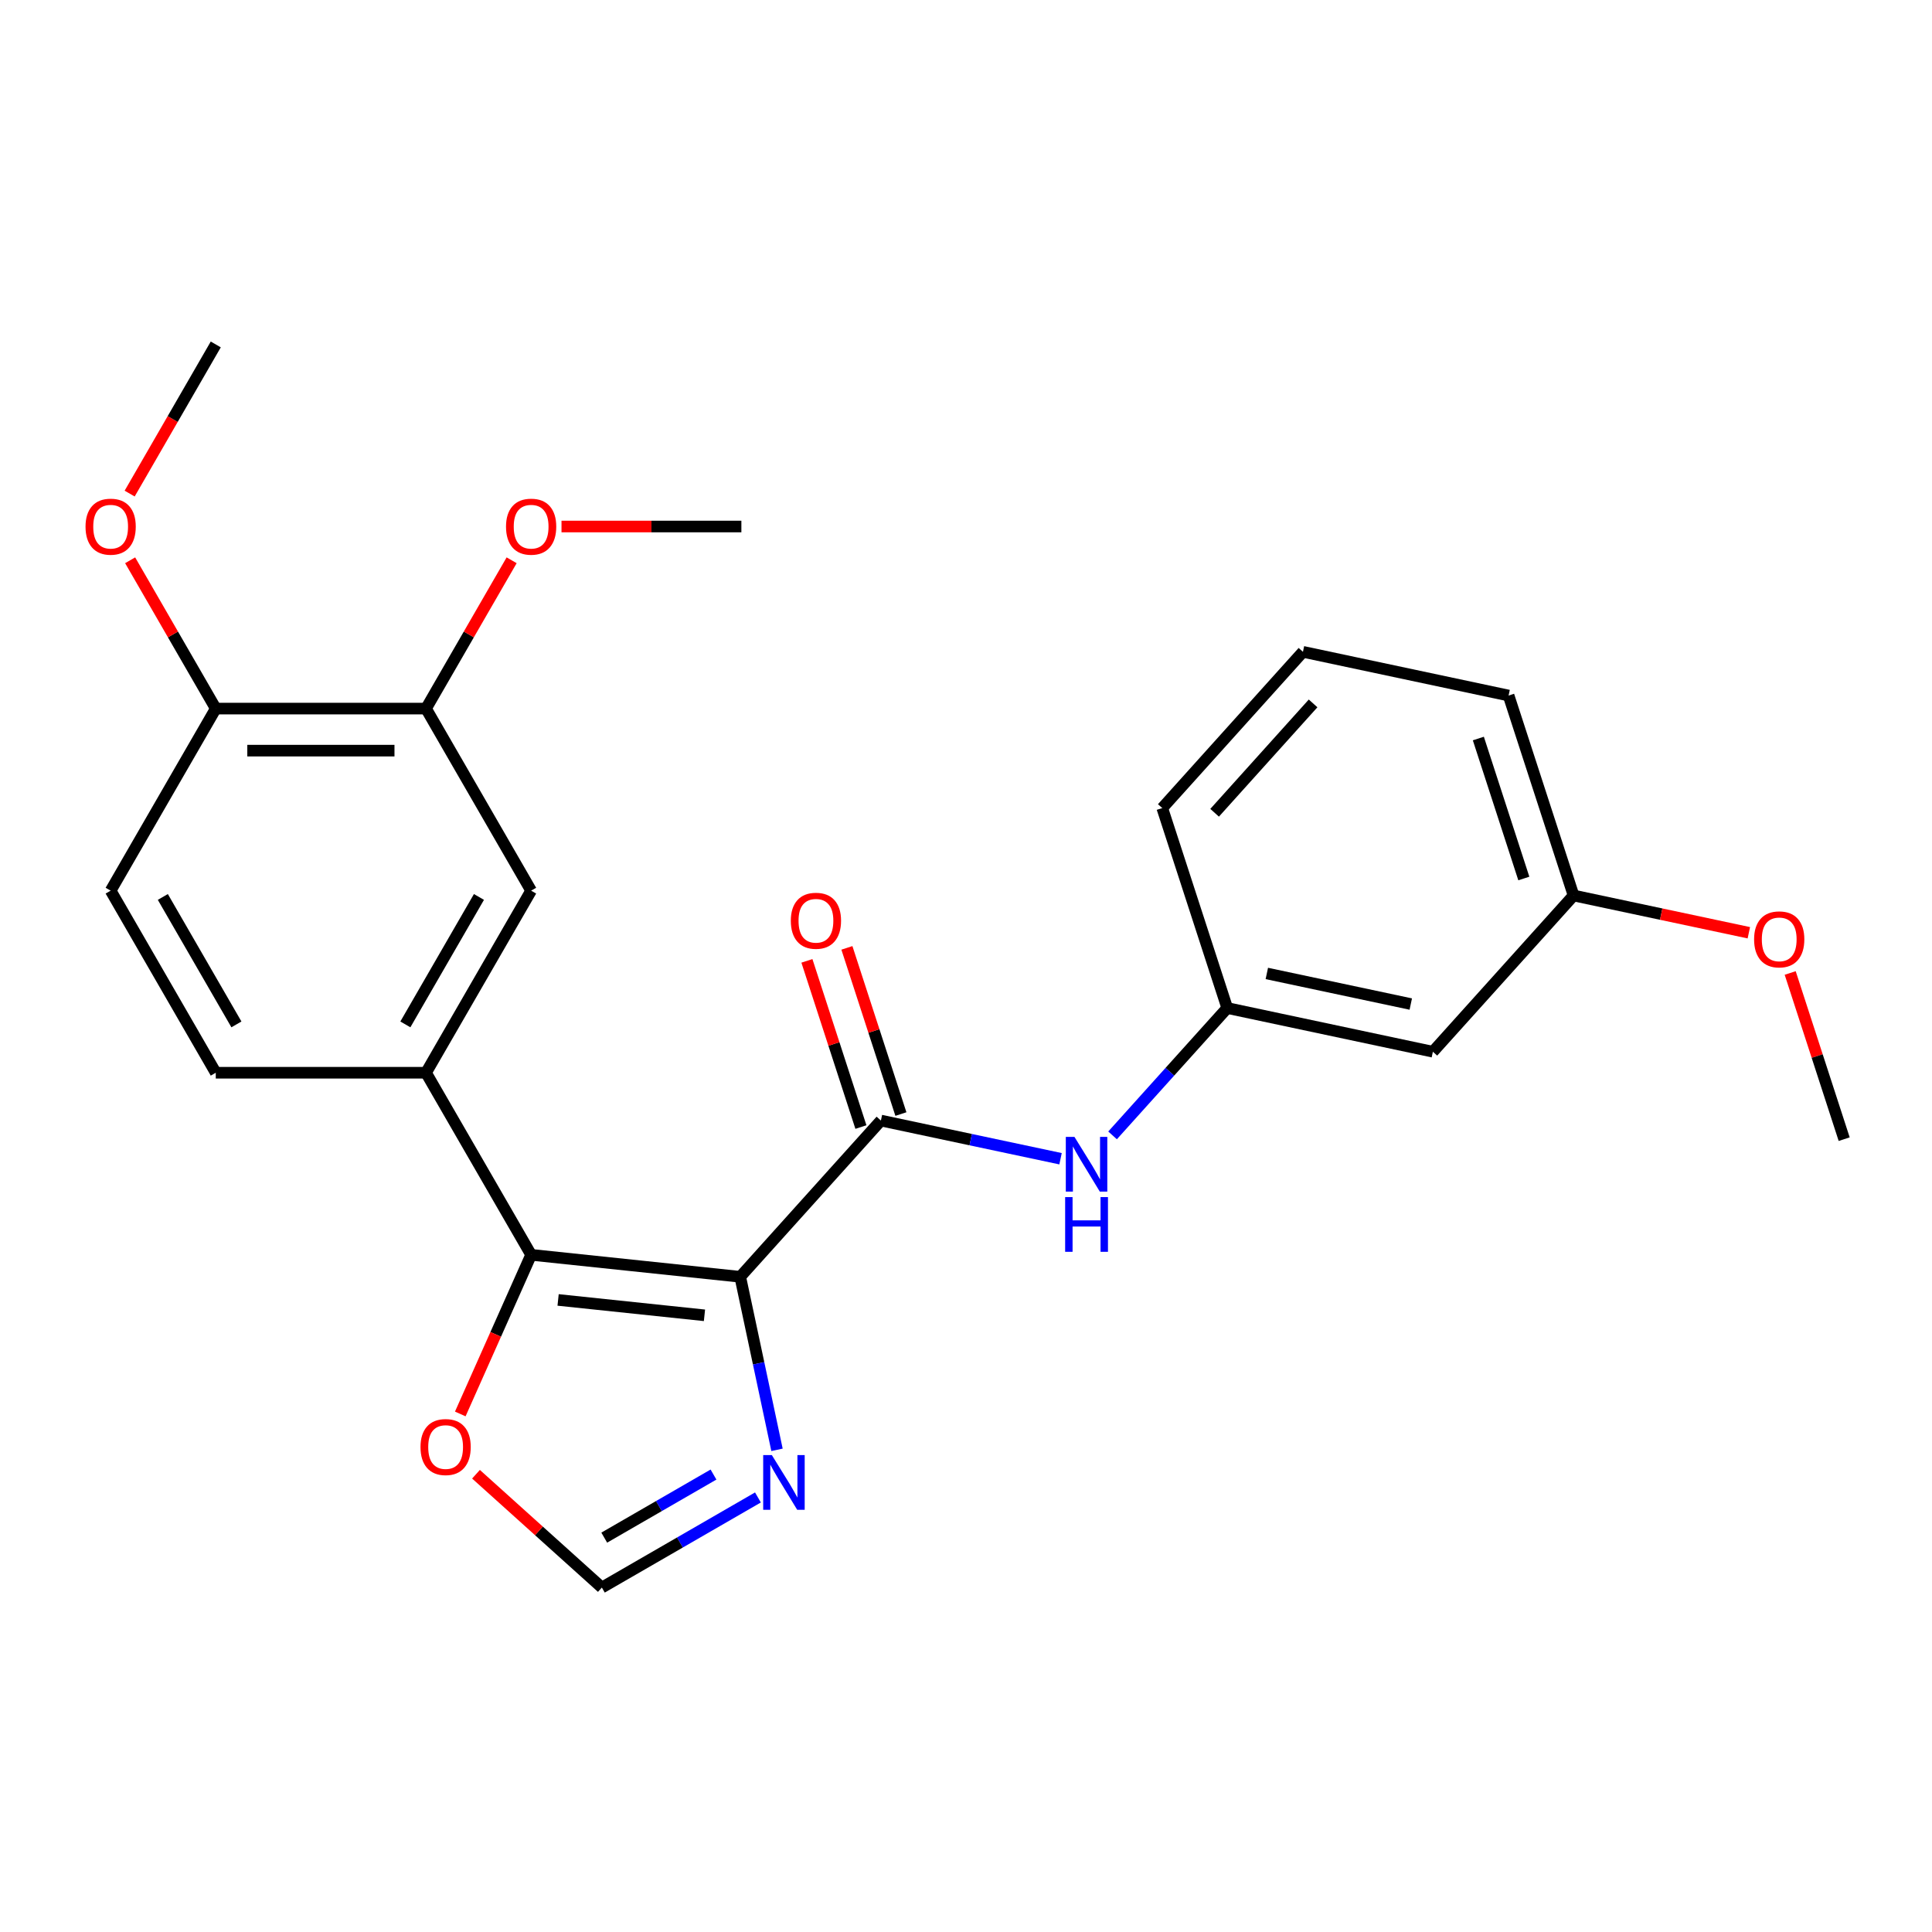 <?xml version='1.0' encoding='iso-8859-1'?>
<svg version='1.1' baseProfile='full'
              xmlns='http://www.w3.org/2000/svg'
                      xmlns:rdkit='http://www.rdkit.org/xml'
                      xmlns:xlink='http://www.w3.org/1999/xlink'
                  xml:space='preserve'
width='1000px' height='1000px' viewBox='0 0 1000 1000'>
<!-- END OF HEADER -->
<rect style='opacity:1.0;fill:#FFFFFF;stroke:none' width='1000' height='1000' x='0' y='0'> </rect>
<path class='bond-0' d='M 383.139,660.866 L 274.914,649.491' style='fill:none;fill-rule:evenodd;stroke:#000000;stroke-width:6px;stroke-linecap:butt;stroke-linejoin:miter;stroke-opacity:1' />
<path class='bond-0' d='M 364.631,680.805 L 288.873,672.842' style='fill:none;fill-rule:evenodd;stroke:#000000;stroke-width:6px;stroke-linecap:butt;stroke-linejoin:miter;stroke-opacity:1' />
<path class='bond-1' d='M 383.139,660.866 L 455.955,579.996' style='fill:none;fill-rule:evenodd;stroke:#000000;stroke-width:6px;stroke-linecap:butt;stroke-linejoin:miter;stroke-opacity:1' />
<path class='bond-2' d='M 383.139,660.866 L 392.658,705.647' style='fill:none;fill-rule:evenodd;stroke:#000000;stroke-width:6px;stroke-linecap:butt;stroke-linejoin:miter;stroke-opacity:1' />
<path class='bond-2' d='M 392.658,705.647 L 402.177,750.429' style='fill:none;fill-rule:evenodd;stroke:#0000FF;stroke-width:6px;stroke-linecap:butt;stroke-linejoin:miter;stroke-opacity:1' />
<path class='bond-3' d='M 274.914,649.491 L 220.503,555.249' style='fill:none;fill-rule:evenodd;stroke:#000000;stroke-width:6px;stroke-linecap:butt;stroke-linejoin:miter;stroke-opacity:1' />
<path class='bond-6' d='M 274.914,649.491 L 256.577,690.677' style='fill:none;fill-rule:evenodd;stroke:#000000;stroke-width:6px;stroke-linecap:butt;stroke-linejoin:miter;stroke-opacity:1' />
<path class='bond-6' d='M 256.577,690.677 L 238.239,731.864' style='fill:none;fill-rule:evenodd;stroke:#FF0000;stroke-width:6px;stroke-linecap:butt;stroke-linejoin:miter;stroke-opacity:1' />
<path class='bond-4' d='M 455.955,579.996 L 502.447,589.878' style='fill:none;fill-rule:evenodd;stroke:#000000;stroke-width:6px;stroke-linecap:butt;stroke-linejoin:miter;stroke-opacity:1' />
<path class='bond-4' d='M 502.447,589.878 L 548.938,599.76' style='fill:none;fill-rule:evenodd;stroke:#0000FF;stroke-width:6px;stroke-linecap:butt;stroke-linejoin:miter;stroke-opacity:1' />
<path class='bond-9' d='M 466.305,576.633 L 452.331,533.626' style='fill:none;fill-rule:evenodd;stroke:#000000;stroke-width:6px;stroke-linecap:butt;stroke-linejoin:miter;stroke-opacity:1' />
<path class='bond-9' d='M 452.331,533.626 L 438.357,490.618' style='fill:none;fill-rule:evenodd;stroke:#FF0000;stroke-width:6px;stroke-linecap:butt;stroke-linejoin:miter;stroke-opacity:1' />
<path class='bond-9' d='M 445.606,583.359 L 431.632,540.351' style='fill:none;fill-rule:evenodd;stroke:#000000;stroke-width:6px;stroke-linecap:butt;stroke-linejoin:miter;stroke-opacity:1' />
<path class='bond-9' d='M 431.632,540.351 L 417.658,497.344' style='fill:none;fill-rule:evenodd;stroke:#FF0000;stroke-width:6px;stroke-linecap:butt;stroke-linejoin:miter;stroke-opacity:1' />
<path class='bond-5' d='M 392.304,775.081 L 351.913,798.401' style='fill:none;fill-rule:evenodd;stroke:#0000FF;stroke-width:6px;stroke-linecap:butt;stroke-linejoin:miter;stroke-opacity:1' />
<path class='bond-5' d='M 351.913,798.401 L 311.522,821.72' style='fill:none;fill-rule:evenodd;stroke:#000000;stroke-width:6px;stroke-linecap:butt;stroke-linejoin:miter;stroke-opacity:1' />
<path class='bond-5' d='M 369.305,763.228 L 341.031,779.552' style='fill:none;fill-rule:evenodd;stroke:#0000FF;stroke-width:6px;stroke-linecap:butt;stroke-linejoin:miter;stroke-opacity:1' />
<path class='bond-5' d='M 341.031,779.552 L 312.758,795.876' style='fill:none;fill-rule:evenodd;stroke:#000000;stroke-width:6px;stroke-linecap:butt;stroke-linejoin:miter;stroke-opacity:1' />
<path class='bond-7' d='M 220.503,555.249 L 274.914,461.006' style='fill:none;fill-rule:evenodd;stroke:#000000;stroke-width:6px;stroke-linecap:butt;stroke-linejoin:miter;stroke-opacity:1' />
<path class='bond-7' d='M 209.816,530.23 L 247.904,464.261' style='fill:none;fill-rule:evenodd;stroke:#000000;stroke-width:6px;stroke-linecap:butt;stroke-linejoin:miter;stroke-opacity:1' />
<path class='bond-12' d='M 220.503,555.249 L 111.682,555.249' style='fill:none;fill-rule:evenodd;stroke:#000000;stroke-width:6px;stroke-linecap:butt;stroke-linejoin:miter;stroke-opacity:1' />
<path class='bond-10' d='M 575.859,587.672 L 605.537,554.711' style='fill:none;fill-rule:evenodd;stroke:#0000FF;stroke-width:6px;stroke-linecap:butt;stroke-linejoin:miter;stroke-opacity:1' />
<path class='bond-10' d='M 605.537,554.711 L 635.215,521.751' style='fill:none;fill-rule:evenodd;stroke:#000000;stroke-width:6px;stroke-linecap:butt;stroke-linejoin:miter;stroke-opacity:1' />
<path class='bond-25' d='M 311.522,821.72 L 278.948,792.39' style='fill:none;fill-rule:evenodd;stroke:#000000;stroke-width:6px;stroke-linecap:butt;stroke-linejoin:miter;stroke-opacity:1' />
<path class='bond-25' d='M 278.948,792.39 L 246.373,763.059' style='fill:none;fill-rule:evenodd;stroke:#FF0000;stroke-width:6px;stroke-linecap:butt;stroke-linejoin:miter;stroke-opacity:1' />
<path class='bond-8' d='M 274.914,461.006 L 220.503,366.764' style='fill:none;fill-rule:evenodd;stroke:#000000;stroke-width:6px;stroke-linecap:butt;stroke-linejoin:miter;stroke-opacity:1' />
<path class='bond-16' d='M 220.503,366.764 L 242.662,328.383' style='fill:none;fill-rule:evenodd;stroke:#000000;stroke-width:6px;stroke-linecap:butt;stroke-linejoin:miter;stroke-opacity:1' />
<path class='bond-16' d='M 242.662,328.383 L 264.822,290.002' style='fill:none;fill-rule:evenodd;stroke:#FF0000;stroke-width:6px;stroke-linecap:butt;stroke-linejoin:miter;stroke-opacity:1' />
<path class='bond-26' d='M 220.503,366.764 L 111.682,366.764' style='fill:none;fill-rule:evenodd;stroke:#000000;stroke-width:6px;stroke-linecap:butt;stroke-linejoin:miter;stroke-opacity:1' />
<path class='bond-26' d='M 204.18,388.529 L 128.005,388.529' style='fill:none;fill-rule:evenodd;stroke:#000000;stroke-width:6px;stroke-linecap:butt;stroke-linejoin:miter;stroke-opacity:1' />
<path class='bond-13' d='M 635.215,521.751 L 741.658,544.376' style='fill:none;fill-rule:evenodd;stroke:#000000;stroke-width:6px;stroke-linecap:butt;stroke-linejoin:miter;stroke-opacity:1' />
<path class='bond-13' d='M 655.706,503.856 L 730.217,519.694' style='fill:none;fill-rule:evenodd;stroke:#000000;stroke-width:6px;stroke-linecap:butt;stroke-linejoin:miter;stroke-opacity:1' />
<path class='bond-20' d='M 635.215,521.751 L 601.587,418.255' style='fill:none;fill-rule:evenodd;stroke:#000000;stroke-width:6px;stroke-linecap:butt;stroke-linejoin:miter;stroke-opacity:1' />
<path class='bond-11' d='M 111.682,366.764 L 57.271,461.006' style='fill:none;fill-rule:evenodd;stroke:#000000;stroke-width:6px;stroke-linecap:butt;stroke-linejoin:miter;stroke-opacity:1' />
<path class='bond-17' d='M 111.682,366.764 L 89.522,328.383' style='fill:none;fill-rule:evenodd;stroke:#000000;stroke-width:6px;stroke-linecap:butt;stroke-linejoin:miter;stroke-opacity:1' />
<path class='bond-17' d='M 89.522,328.383 L 67.363,290.002' style='fill:none;fill-rule:evenodd;stroke:#FF0000;stroke-width:6px;stroke-linecap:butt;stroke-linejoin:miter;stroke-opacity:1' />
<path class='bond-14' d='M 111.682,555.249 L 57.271,461.006' style='fill:none;fill-rule:evenodd;stroke:#000000;stroke-width:6px;stroke-linecap:butt;stroke-linejoin:miter;stroke-opacity:1' />
<path class='bond-14' d='M 122.368,530.23 L 84.281,464.261' style='fill:none;fill-rule:evenodd;stroke:#000000;stroke-width:6px;stroke-linecap:butt;stroke-linejoin:miter;stroke-opacity:1' />
<path class='bond-15' d='M 741.658,544.376 L 814.474,463.506' style='fill:none;fill-rule:evenodd;stroke:#000000;stroke-width:6px;stroke-linecap:butt;stroke-linejoin:miter;stroke-opacity:1' />
<path class='bond-18' d='M 814.474,463.506 L 859.836,473.148' style='fill:none;fill-rule:evenodd;stroke:#000000;stroke-width:6px;stroke-linecap:butt;stroke-linejoin:miter;stroke-opacity:1' />
<path class='bond-18' d='M 859.836,473.148 L 905.197,482.79' style='fill:none;fill-rule:evenodd;stroke:#FF0000;stroke-width:6px;stroke-linecap:butt;stroke-linejoin:miter;stroke-opacity:1' />
<path class='bond-27' d='M 814.474,463.506 L 780.846,360.01' style='fill:none;fill-rule:evenodd;stroke:#000000;stroke-width:6px;stroke-linecap:butt;stroke-linejoin:miter;stroke-opacity:1' />
<path class='bond-27' d='M 788.731,454.707 L 765.191,382.26' style='fill:none;fill-rule:evenodd;stroke:#000000;stroke-width:6px;stroke-linecap:butt;stroke-linejoin:miter;stroke-opacity:1' />
<path class='bond-22' d='M 290.634,272.522 L 337.185,272.522' style='fill:none;fill-rule:evenodd;stroke:#FF0000;stroke-width:6px;stroke-linecap:butt;stroke-linejoin:miter;stroke-opacity:1' />
<path class='bond-22' d='M 337.185,272.522 L 383.736,272.522' style='fill:none;fill-rule:evenodd;stroke:#000000;stroke-width:6px;stroke-linecap:butt;stroke-linejoin:miter;stroke-opacity:1' />
<path class='bond-23' d='M 67.109,255.481 L 89.395,216.881' style='fill:none;fill-rule:evenodd;stroke:#FF0000;stroke-width:6px;stroke-linecap:butt;stroke-linejoin:miter;stroke-opacity:1' />
<path class='bond-23' d='M 89.395,216.881 L 111.682,178.28' style='fill:none;fill-rule:evenodd;stroke:#000000;stroke-width:6px;stroke-linecap:butt;stroke-linejoin:miter;stroke-opacity:1' />
<path class='bond-24' d='M 926.598,503.612 L 940.571,546.619' style='fill:none;fill-rule:evenodd;stroke:#FF0000;stroke-width:6px;stroke-linecap:butt;stroke-linejoin:miter;stroke-opacity:1' />
<path class='bond-24' d='M 940.571,546.619 L 954.545,589.627' style='fill:none;fill-rule:evenodd;stroke:#000000;stroke-width:6px;stroke-linecap:butt;stroke-linejoin:miter;stroke-opacity:1' />
<path class='bond-19' d='M 674.403,337.385 L 601.587,418.255' style='fill:none;fill-rule:evenodd;stroke:#000000;stroke-width:6px;stroke-linecap:butt;stroke-linejoin:miter;stroke-opacity:1' />
<path class='bond-19' d='M 679.655,364.079 L 628.683,420.688' style='fill:none;fill-rule:evenodd;stroke:#000000;stroke-width:6px;stroke-linecap:butt;stroke-linejoin:miter;stroke-opacity:1' />
<path class='bond-21' d='M 674.403,337.385 L 780.846,360.01' style='fill:none;fill-rule:evenodd;stroke:#000000;stroke-width:6px;stroke-linecap:butt;stroke-linejoin:miter;stroke-opacity:1' />
<path  class='atom-3' d='M 399.505 753.15
L 408.785 768.15
Q 409.705 769.63, 411.185 772.31
Q 412.665 774.99, 412.745 775.15
L 412.745 753.15
L 416.505 753.15
L 416.505 781.47
L 412.625 781.47
L 402.665 765.07
Q 401.505 763.15, 400.265 760.95
Q 399.065 758.75, 398.705 758.07
L 398.705 781.47
L 395.025 781.47
L 395.025 753.15
L 399.505 753.15
' fill='#0000FF'/>
<path  class='atom-5' d='M 556.139 588.461
L 565.419 603.461
Q 566.339 604.941, 567.819 607.621
Q 569.299 610.301, 569.379 610.461
L 569.379 588.461
L 573.139 588.461
L 573.139 616.781
L 569.259 616.781
L 559.299 600.381
Q 558.139 598.461, 556.899 596.261
Q 555.699 594.061, 555.339 593.381
L 555.339 616.781
L 551.659 616.781
L 551.659 588.461
L 556.139 588.461
' fill='#0000FF'/>
<path  class='atom-5' d='M 551.319 619.613
L 555.159 619.613
L 555.159 631.653
L 569.639 631.653
L 569.639 619.613
L 573.479 619.613
L 573.479 647.933
L 569.639 647.933
L 569.639 634.853
L 555.159 634.853
L 555.159 647.933
L 551.319 647.933
L 551.319 619.613
' fill='#0000FF'/>
<path  class='atom-7' d='M 217.652 748.984
Q 217.652 742.184, 221.012 738.384
Q 224.372 734.584, 230.652 734.584
Q 236.932 734.584, 240.292 738.384
Q 243.652 742.184, 243.652 748.984
Q 243.652 755.864, 240.252 759.784
Q 236.852 763.664, 230.652 763.664
Q 224.412 763.664, 221.012 759.784
Q 217.652 755.904, 217.652 748.984
M 230.652 760.464
Q 234.972 760.464, 237.292 757.584
Q 239.652 754.664, 239.652 748.984
Q 239.652 743.424, 237.292 740.624
Q 234.972 737.784, 230.652 737.784
Q 226.332 737.784, 223.972 740.584
Q 221.652 743.384, 221.652 748.984
Q 221.652 754.704, 223.972 757.584
Q 226.332 760.464, 230.652 760.464
' fill='#FF0000'/>
<path  class='atom-10' d='M 409.328 476.58
Q 409.328 469.78, 412.688 465.98
Q 416.048 462.18, 422.328 462.18
Q 428.608 462.18, 431.968 465.98
Q 435.328 469.78, 435.328 476.58
Q 435.328 483.46, 431.928 487.38
Q 428.528 491.26, 422.328 491.26
Q 416.088 491.26, 412.688 487.38
Q 409.328 483.5, 409.328 476.58
M 422.328 488.06
Q 426.648 488.06, 428.968 485.18
Q 431.328 482.26, 431.328 476.58
Q 431.328 471.02, 428.968 468.22
Q 426.648 465.38, 422.328 465.38
Q 418.008 465.38, 415.648 468.18
Q 413.328 470.98, 413.328 476.58
Q 413.328 482.3, 415.648 485.18
Q 418.008 488.06, 422.328 488.06
' fill='#FF0000'/>
<path  class='atom-17' d='M 261.914 272.602
Q 261.914 265.802, 265.274 262.002
Q 268.634 258.202, 274.914 258.202
Q 281.194 258.202, 284.554 262.002
Q 287.914 265.802, 287.914 272.602
Q 287.914 279.482, 284.514 283.402
Q 281.114 287.282, 274.914 287.282
Q 268.674 287.282, 265.274 283.402
Q 261.914 279.522, 261.914 272.602
M 274.914 284.082
Q 279.234 284.082, 281.554 281.202
Q 283.914 278.282, 283.914 272.602
Q 283.914 267.042, 281.554 264.242
Q 279.234 261.402, 274.914 261.402
Q 270.594 261.402, 268.234 264.202
Q 265.914 267.002, 265.914 272.602
Q 265.914 278.322, 268.234 281.202
Q 270.594 284.082, 274.914 284.082
' fill='#FF0000'/>
<path  class='atom-18' d='M 44.271 272.602
Q 44.271 265.802, 47.631 262.002
Q 50.991 258.202, 57.271 258.202
Q 63.551 258.202, 66.911 262.002
Q 70.271 265.802, 70.271 272.602
Q 70.271 279.482, 66.871 283.402
Q 63.471 287.282, 57.271 287.282
Q 51.031 287.282, 47.631 283.402
Q 44.271 279.522, 44.271 272.602
M 57.271 284.082
Q 61.591 284.082, 63.911 281.202
Q 66.271 278.282, 66.271 272.602
Q 66.271 267.042, 63.911 264.242
Q 61.591 261.402, 57.271 261.402
Q 52.951 261.402, 50.591 264.202
Q 48.271 267.002, 48.271 272.602
Q 48.271 278.322, 50.591 281.202
Q 52.951 284.082, 57.271 284.082
' fill='#FF0000'/>
<path  class='atom-19' d='M 907.918 486.211
Q 907.918 479.411, 911.278 475.611
Q 914.638 471.811, 920.918 471.811
Q 927.198 471.811, 930.558 475.611
Q 933.918 479.411, 933.918 486.211
Q 933.918 493.091, 930.518 497.011
Q 927.118 500.891, 920.918 500.891
Q 914.678 500.891, 911.278 497.011
Q 907.918 493.131, 907.918 486.211
M 920.918 497.691
Q 925.238 497.691, 927.558 494.811
Q 929.918 491.891, 929.918 486.211
Q 929.918 480.651, 927.558 477.851
Q 925.238 475.011, 920.918 475.011
Q 916.598 475.011, 914.238 477.811
Q 911.918 480.611, 911.918 486.211
Q 911.918 491.931, 914.238 494.811
Q 916.598 497.691, 920.918 497.691
' fill='#FF0000'/>
</svg>

